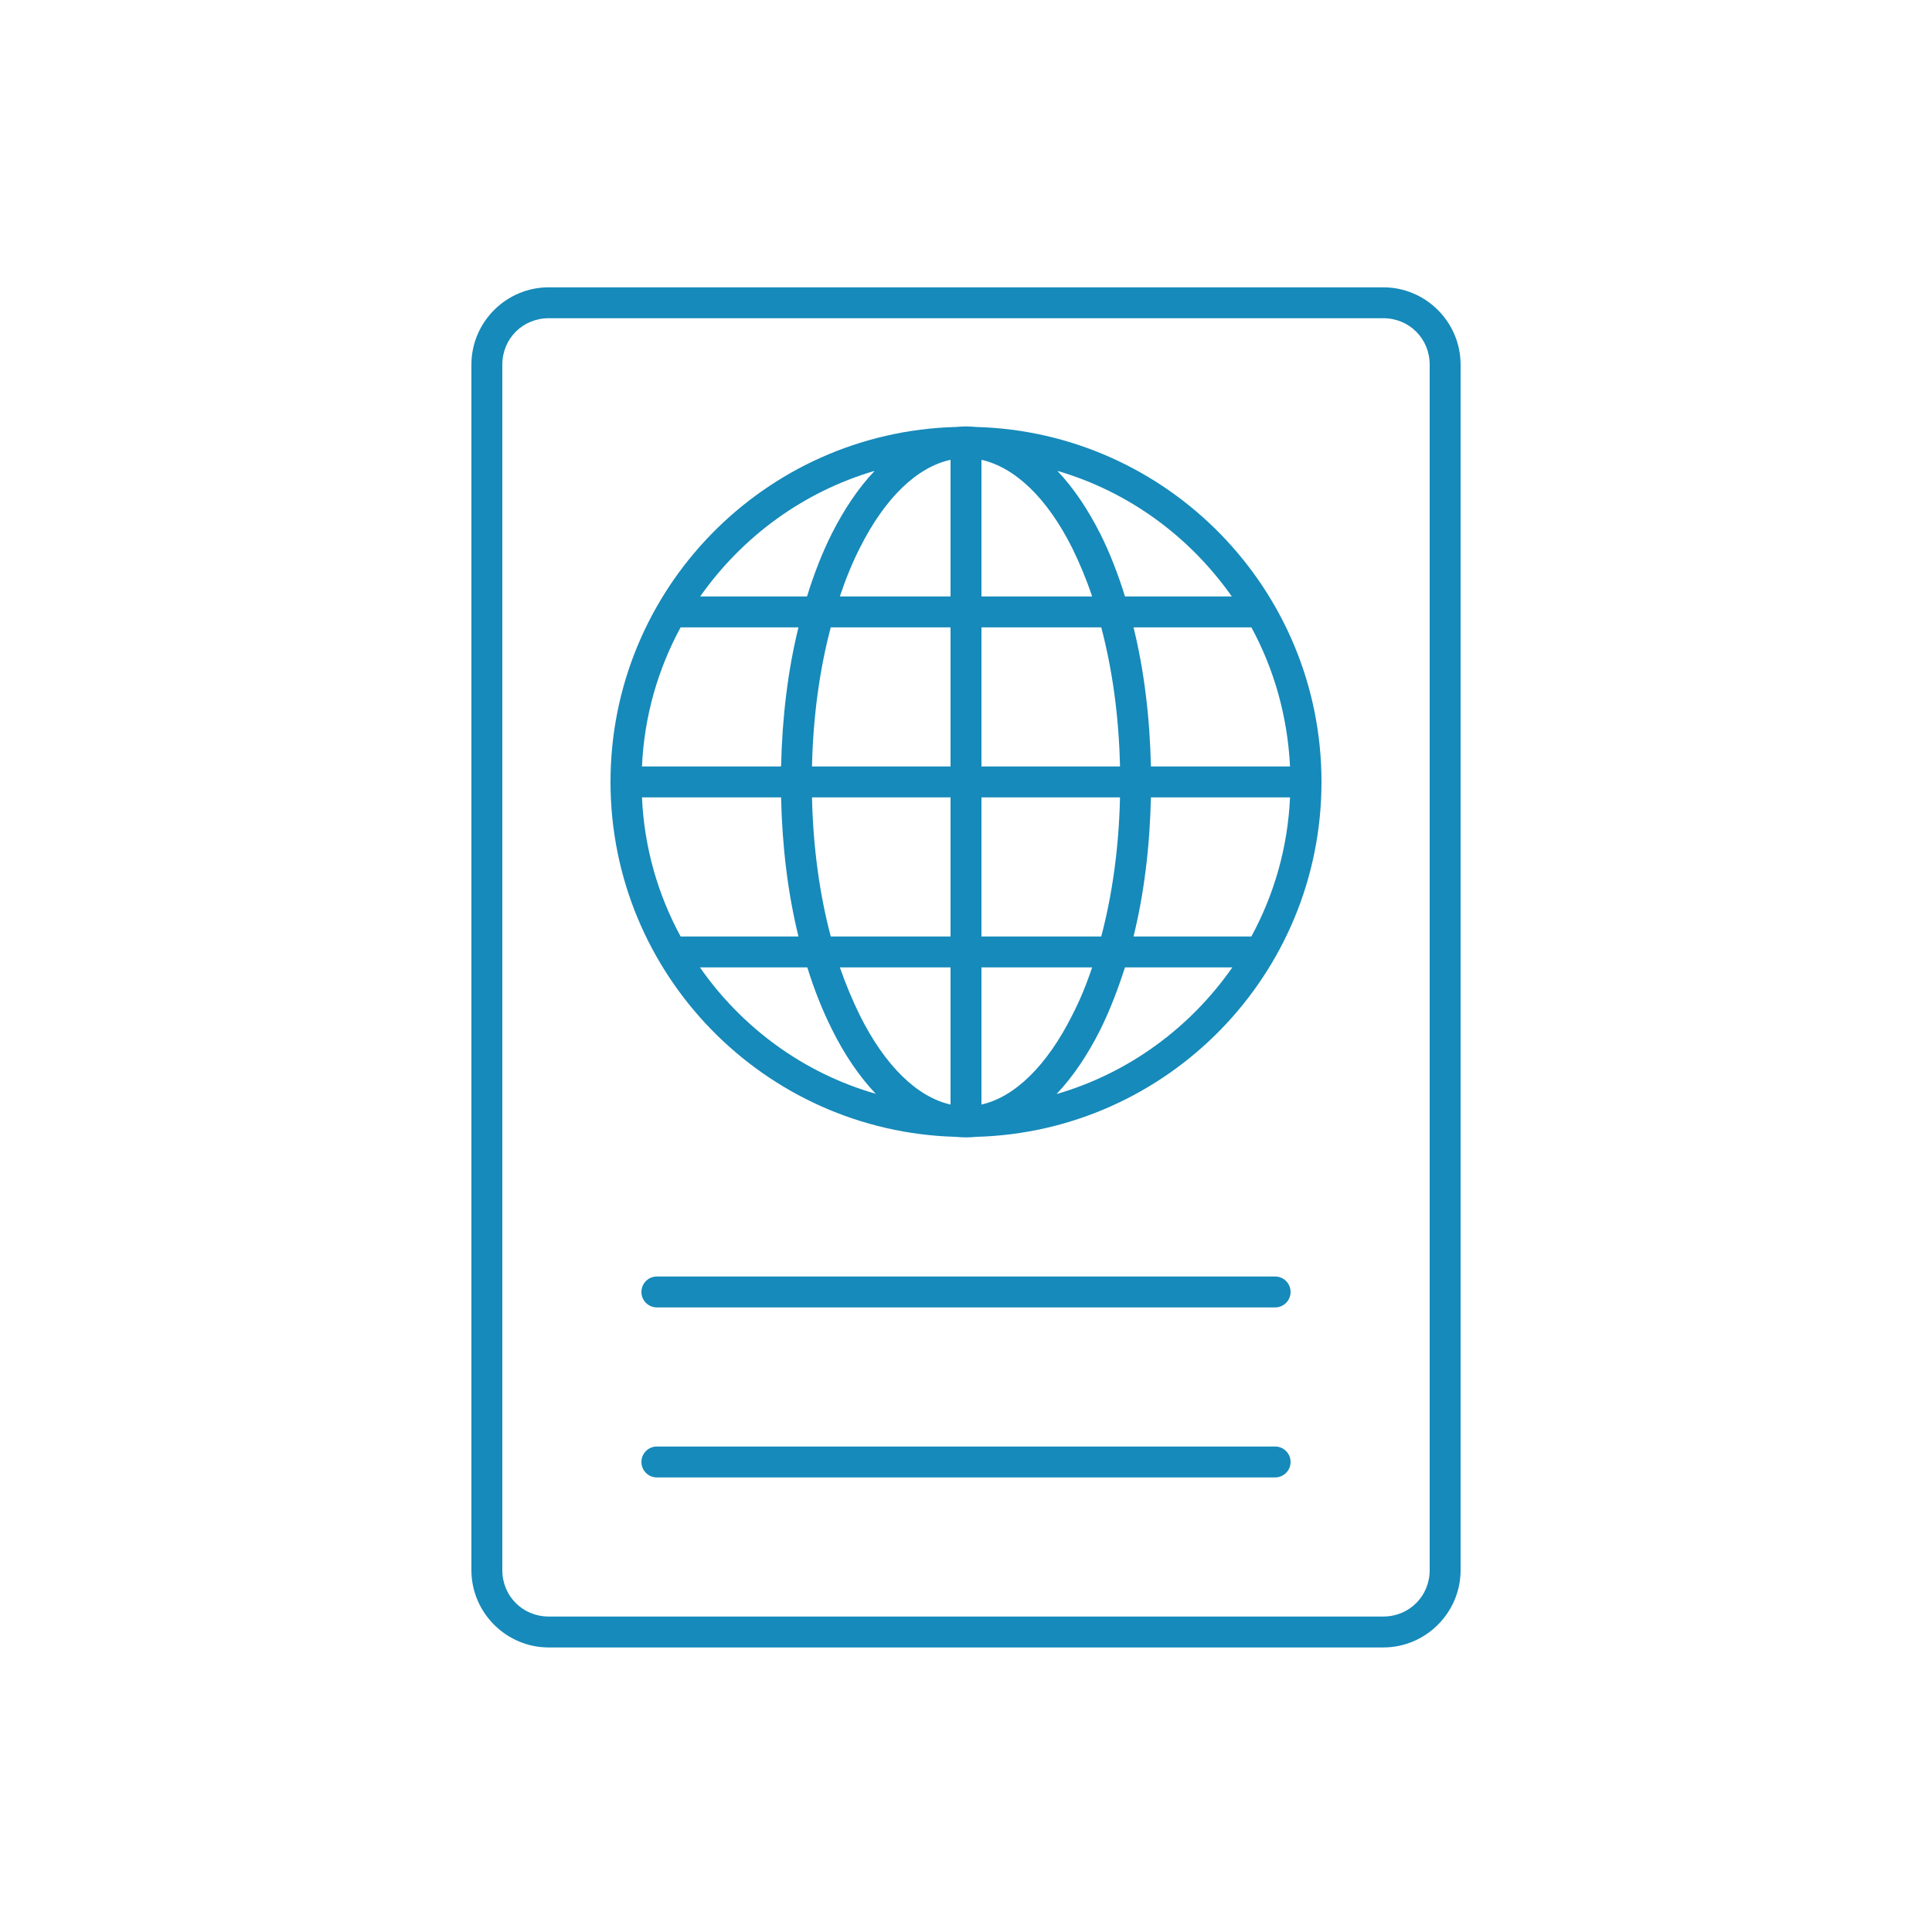 <?xml version="1.0" encoding="utf-8"?>
<!-- Generator: Adobe Illustrator 25.3.1, SVG Export Plug-In . SVG Version: 6.00 Build 0)  -->
<svg version="1.1" id="Calque_1" xmlns="http://www.w3.org/2000/svg" xmlns:xlink="http://www.w3.org/1999/xlink" x="0px" y="0px"
	 viewBox="0 0 700 700" style="enable-background:new 0 0 700 700;" xml:space="preserve">
<style type="text/css">
	.st0{fill:#168ABA;}
</style>
<path class="st0" d="M198.8,104.1c-15.4,0-28,12.6-28,28v436.8c0,15.4,12.6,28,28,28h302.4c15.4,0,28-12.6,28-28V132.1
	c0-15.4-12.6-28-28-28L198.8,104.1z M198.8,115.3h302.4c9.4,0,16.8,7.4,16.8,16.8v436.8c0,9.4-7.4,16.8-16.8,16.8H198.8
	c-9.4,0-16.8-7.4-16.8-16.8V132.1C182,122.7,189.4,115.3,198.8,115.3L198.8,115.3z M350,154.5c-1.3,0-2.4,0.1-3.7,0.2
	c-69.4,1.9-125.1,58.8-125.1,128.6c0,69.8,55.8,126.7,125.1,128.6c1.2,0.1,2.4,0.2,3.7,0.2s2.4-0.1,3.7-0.2
	c69.4-1.9,125.1-58.8,125.1-128.6c0-69.8-55.8-126.7-125.1-128.6C352.5,154.6,351.2,154.5,350,154.5z M344.4,166.6v49.5h-40.1
	c2.1-6.3,4.5-12.2,7.2-17.5C320.7,180.2,332.4,169.2,344.4,166.6L344.4,166.6z M355.6,166.6c12,2.7,23.7,13.6,32.9,32
	c2.6,5.3,5.1,11.2,7.2,17.5h-40.1L355.6,166.6z M316.9,170.6c-5.9,6.2-11.1,14-15.6,22.9c-3.4,6.8-6.4,14.5-8.9,22.6h-38.7
	C268.9,194.5,291,178.2,316.9,170.6L316.9,170.6z M383.1,170.6c26,7.6,48,23.9,63.2,45.5h-38.7c-2.5-8.1-5.5-15.8-8.9-22.6
	C394.2,184.6,389,176.8,383.1,170.6L383.1,170.6z M246.6,227.3h42.7c-3.8,15.4-5.9,32.4-6.3,50.4h-50.4
	C233.4,259.5,238.4,242.4,246.6,227.3L246.6,227.3z M301,227.3h43.4v50.4h-50.2C294.6,259.5,297,242.4,301,227.3L301,227.3z
	 M355.6,227.3H399c4,15.1,6.4,32.2,6.8,50.4h-50.2L355.6,227.3L355.6,227.3z M410.7,227.3h42.7c8.2,15.1,13.1,32.2,14,50.4H417
	C416.6,259.7,414.5,242.7,410.7,227.3L410.7,227.3z M232.6,288.9H283c0.4,18,2.5,35,6.3,50.4h-42.7
	C238.4,324.2,233.4,307.1,232.6,288.9L232.6,288.9z M294.2,288.9h50.2v50.4H301C297,324.2,294.6,307.1,294.2,288.9L294.2,288.9z
	 M355.6,288.9h50.2c-0.4,18.2-2.8,35.3-6.8,50.4h-43.4L355.6,288.9L355.6,288.9z M417,288.9h50.4c-0.8,18.2-5.8,35.3-14,50.4h-42.7
	C414.5,323.9,416.6,306.9,417,288.9L417,288.9z M253.6,350.5h38.9c2.5,8.1,5.5,15.6,8.9,22.4c4.5,9.1,9.9,17.1,15.9,23.4
	C291.1,388.8,268.8,372.3,253.6,350.5L253.6,350.5z M304.3,350.5h40.1v49.7c-12-2.7-23.7-13.9-32.9-32.4
	C308.9,362.5,306.5,356.8,304.3,350.5L304.3,350.5z M355.6,350.5h40.1c-2.1,6.3-4.5,12.1-7.2,17.3c-9.2,18.4-20.9,29.7-32.9,32.4
	L355.6,350.5z M407.6,350.5h38.9c-15.2,21.8-37.5,38.3-63.7,45.9c6-6.3,11.4-14.4,15.9-23.4C402.1,366.1,405,358.6,407.6,350.5
	L407.6,350.5z M238,462.5c-3.1,0-5.6,2.5-5.6,5.6s2.5,5.6,5.6,5.6h224c3.1,0,5.6-2.5,5.6-5.6s-2.5-5.6-5.6-5.6H238z M238,524.1
	c-3.1,0-5.6,2.5-5.6,5.6c0,3.1,2.5,5.6,5.6,5.6h224c3.1,0,5.6-2.5,5.6-5.6c0-3.1-2.5-5.6-5.6-5.6H238z"/>
</svg>
